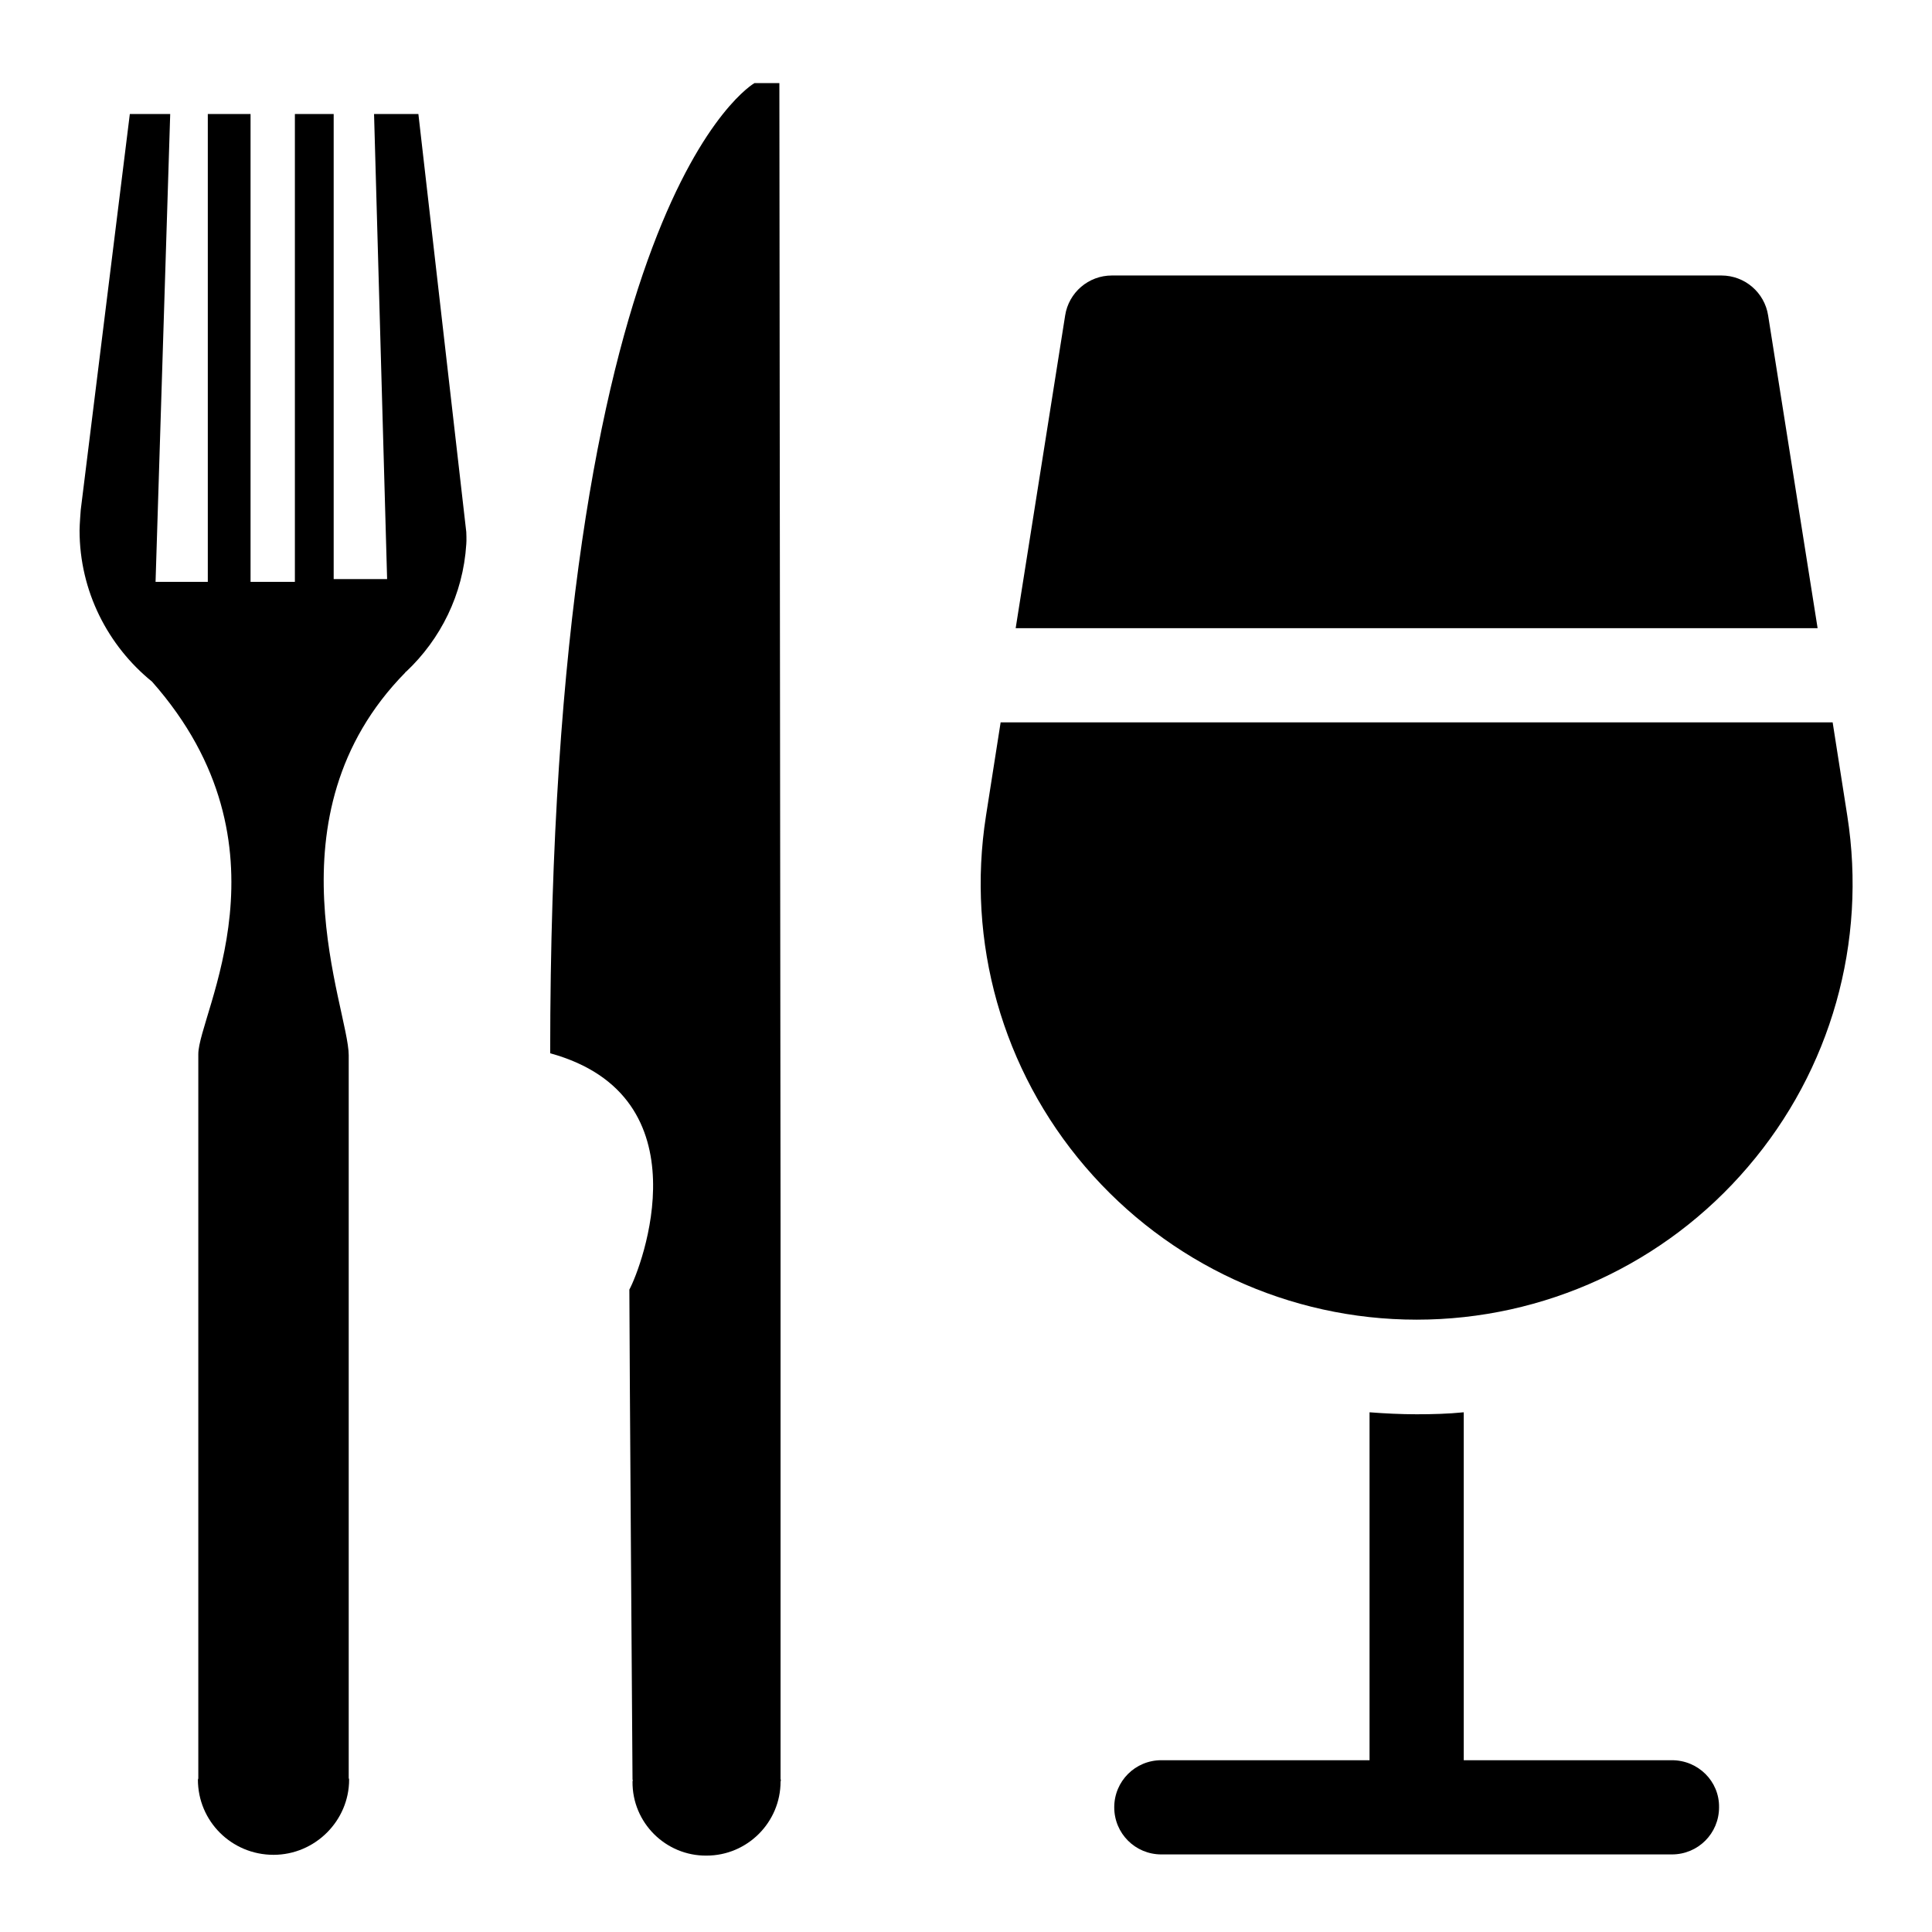 <?xml version="1.0" encoding="utf-8"?>
<!-- Generator: Adobe Illustrator 25.0.1, SVG Export Plug-In . SVG Version: 6.00 Build 0)  -->
<svg version="1.1" id="Capa_1" xmlns="http://www.w3.org/2000/svg" xmlns:xlink="http://www.w3.org/1999/xlink" x="0px" y="0px"
	 viewBox="0 0 488.1 488.1" style="enable-background:new 0 0 488.1 488.1;" xml:space="preserve">
<g>
	<g>
		<path d="M197.2,449.5c0,0,0-127.2,0-139.8c0-11.5-0.3-288.7-0.3-288.7l-6.3,0c0,0-51.6,29.1-51.6,245.1c39.6,10.9,23,54.2,20,59.7
			c0,11,0.8,123.9,0.8,123.9l0.1,0c0,0.1-0.1,0.2-0.1,0.4c-0.1,10.4,8.4,18.8,18.7,18.7c10.3,0,18.7-8.4,18.7-18.7
			C197.3,449.8,197.3,449.6,197.2,449.5L197.2,449.5z"/>
		<path d="M105.7,28.8l-11.2,0l3.3,117.5l-13.5,0V28.8l-9.8,0V147H63.3V28.8l-10.8,0l0,118.2H39.3L43,28.8H32.8l-12.4,100
			c0,0-0.3,3.8-0.3,5.2c0,15.4,7.2,29.2,18.3,38.2c36.8,41.6,11.7,84,11.7,94.1c0,11.2,0,182.9,0,182.9h0c0,0.1,0,0.2-0.1,0.4
			c0,10.5,8.5,19,19.1,19c10.5,0,19.1-8.6,19.1-19c0-0.2-0.1-0.3-0.1-0.4h0c0,0,0-169.6,0-182.6c0-11.7-21.3-60.5,14.3-96.7
			c0-0.1,0.1-0.2,0.2-0.2c8.7-8.2,14.4-19.5,15.2-32.2c0.1-0.9,0-3.1,0-3.1L105.7,28.8z"/>
	</g>
</g>
<path d="M422.4,444.7h-52.6v-87.9c-4,0.4-7.9,0.5-11.9,0.5s-8-0.2-11.9-0.5v87.9h-52.6c-6.6,0-11.9,5.3-11.9,11.9
	c0,6.6,5.3,11.9,11.9,11.9h129c6.6,0,11.9-5.3,11.9-11.9C434.4,450,429,444.7,422.4,444.7z M446.7,79.7c-0.9-5.8-5.9-10.1-11.8-10.1
	H280.9c-5.9,0-10.9,4.3-11.8,10.1l-12.5,79h202.6L446.7,79.7z M466.7,206.1l-3.7-23.6H252.8l-3.7,23.6c-5,31.9,4.1,64.2,25.1,88.7
	c21,24.5,51.5,38.6,83.7,38.6s62.8-14.1,83.7-38.6C462.6,270.3,471.7,238,466.7,206.1z"/>
</svg>
